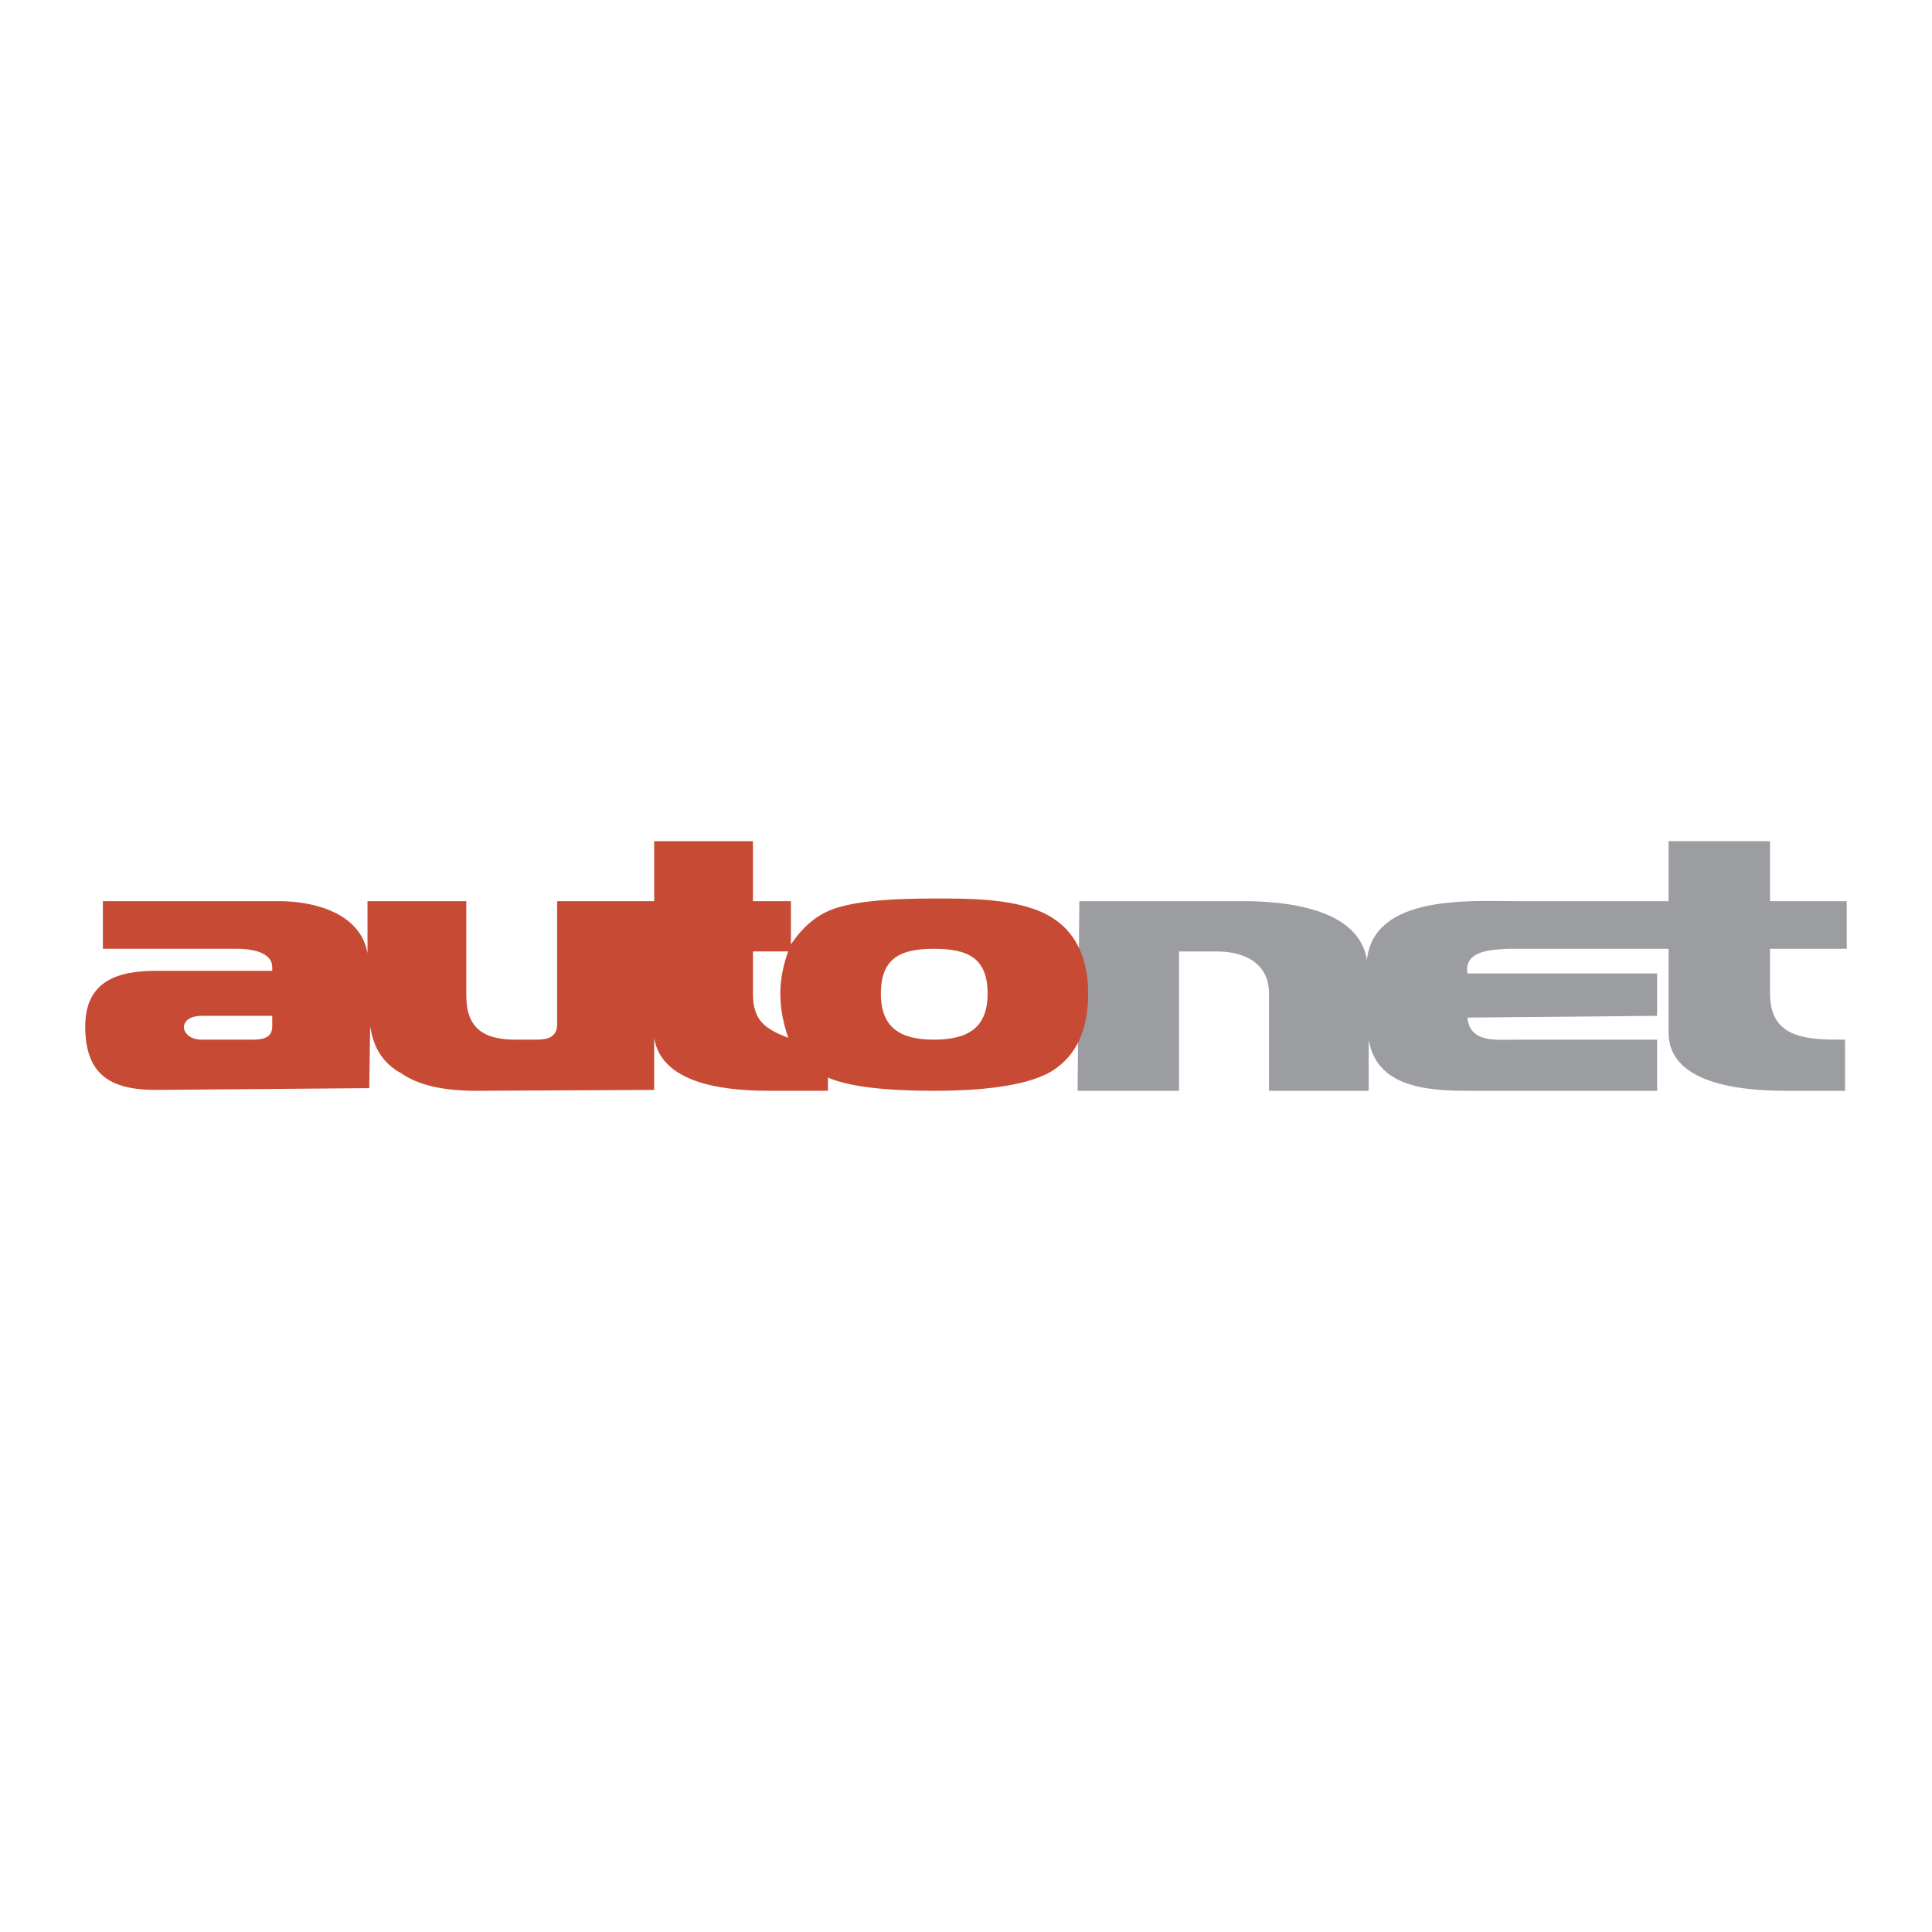 <?xml version="1.0" encoding="utf-8"?>
<!-- Generator: Adobe Illustrator 13.0.0, SVG Export Plug-In . SVG Version: 6.00 Build 14948)  -->
<!DOCTYPE svg PUBLIC "-//W3C//DTD SVG 1.0//EN" "http://www.w3.org/TR/2001/REC-SVG-20010904/DTD/svg10.dtd">
<svg version="1.0" id="Layer_1" xmlns="http://www.w3.org/2000/svg" xmlns:xlink="http://www.w3.org/1999/xlink" x="0px" y="0px"
	 width="192.756px" height="192.756px" viewBox="0 0 192.756 192.756" enable-background="new 0 0 192.756 192.756"
	 xml:space="preserve">
<g>
	<polygon fill-rule="evenodd" clip-rule="evenodd" fill="#FFFFFF" points="0,0 192.756,0 192.756,192.756 0,192.756 0,0 	"/>
	<path fill-rule="evenodd" clip-rule="evenodd" fill="#9B9DA0" d="M124.056,89.91h-16.369l-0.176,18.92h10.12V94.926h3.697
		c2.782,0,5.28,1.098,5.28,4.225v9.68h9.944v-5.104c0.864,5.189,6.791,5.104,10.825,5.104h17.953v-5.104c-4.665,0-9.329,0-13.993,0
		c-2.095,0-4.691,0.354-4.929-2.201l18.922-0.176v-4.224h-18.922c-0.394-2.366,2.617-2.398,4.225-2.464h15.841v8.36
		c0,5.453,8.156,5.809,11.881,5.809h5.721v-5.104c-3.52,0-7.48,0.037-7.48-4.576v-4.489h7.656V89.91h-7.656v-5.985h-10.121v5.985
		h-15.137c-4.594,0-14.302-0.699-14.961,5.896C135.59,90.562,128.103,89.91,124.056,89.91L124.056,89.91z"/>
	<path fill-rule="evenodd" clip-rule="evenodd" fill="#C74A34" d="M93.166,103.727c-3.284,0-5.281-1.158-5.281-4.576
		c0-3.531,1.908-4.489,5.281-4.489c3.401,0,5.368,0.901,5.368,4.489C98.534,102.617,96.476,103.727,93.166,103.727L93.166,103.727z
		 M75.125,99.15v-4.225h3.52c-0.439,1.144-0.792,2.641-0.792,4.225c0,1.672,0.353,3.08,0.792,4.4
		C76.428,102.664,75.125,101.92,75.125,99.15L75.125,99.15z M20.121,101.35h7.041v1.057c0,1.264-1.156,1.32-2.112,1.32h-4.929
		c-1.171,0-1.765-0.674-1.771-1.248C18.343,101.904,18.928,101.35,20.121,101.35L20.121,101.35z M108.566,99.15
		c0,3.695-1.231,6.16-3.52,7.656c-2.112,1.32-6.072,2.023-11.881,2.023c-5.017,0-8.537-0.439-10.561-1.32v1.32h-5.72
		c-3.697,0-10.842-0.371-11.617-5.279v5.191l-17.777,0.088c-3.168,0-5.72-0.527-7.48-1.76c-1.76-0.967-2.729-2.463-3.081-4.664
		l-0.088,6.16l-21.297,0.176c-4.479,0-7.041-1.477-7.041-6.336c0-4.49,3.179-5.544,7.041-5.544h11.617V96.51
		c0-1.638-2.366-1.848-3.52-1.848H10.264V89.91h17.601c3.47,0,8.093,1.178,8.801,5.192V89.91h9.856v9.417
		c0,3.279,1.753,4.4,4.928,4.4h1.937c1.166,0,2.2-0.152,2.2-1.584V89.91h9.681v-5.985h9.857v5.985h3.785v4.312
		c1.19-1.74,2.595-3.046,4.63-3.665c2.251-0.684,5.515-0.912,9.626-0.912c3.504,0,8.732-0.062,11.858,1.942
		C107.661,93.273,108.566,96.121,108.566,99.15L108.566,99.15z"/>
</g>
</svg>
